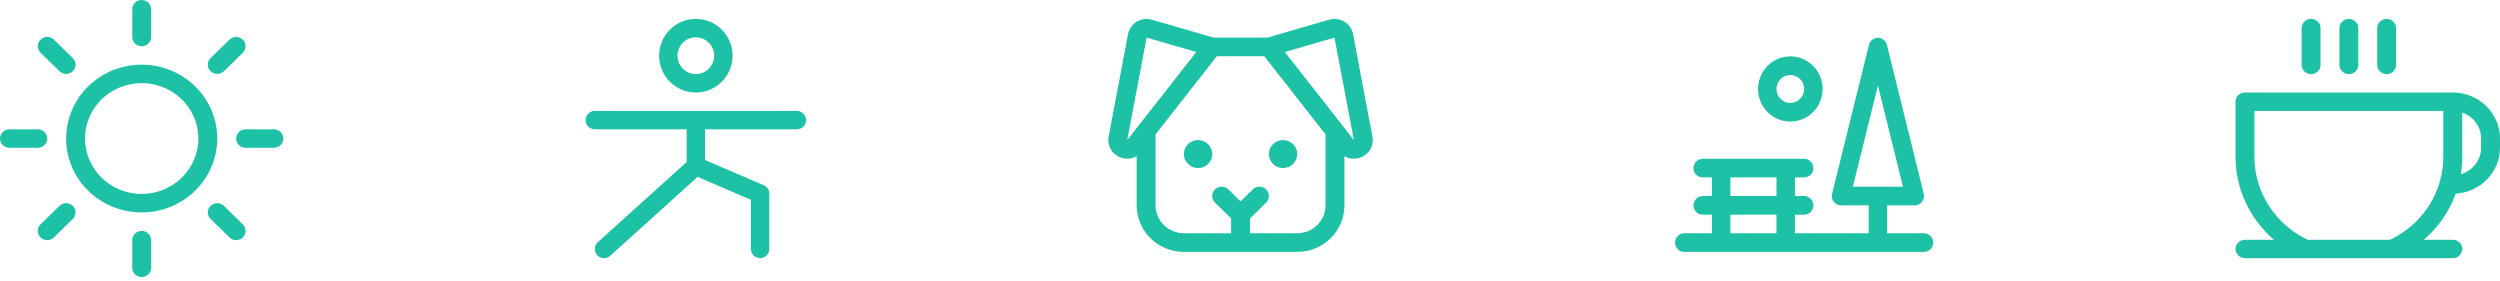 <svg width="489" height="55" viewBox="0 0 489 55" fill="none" xmlns="http://www.w3.org/2000/svg">
<path d="M376.34 45.628H369.125V40.165H374.536C374.81 40.165 375.081 40.102 375.327 39.981C375.573 39.859 375.789 39.683 375.958 39.465C376.126 39.247 376.243 38.993 376.3 38.722C376.357 38.451 376.352 38.171 376.286 37.903L369.071 8.769C368.973 8.375 368.748 8.025 368.431 7.776C368.114 7.526 367.724 7.39 367.322 7.39C366.92 7.39 366.529 7.526 366.212 7.776C365.895 8.025 365.67 8.375 365.572 8.769L358.358 37.903C358.291 38.171 358.286 38.451 358.343 38.722C358.4 38.993 358.517 39.247 358.686 39.465C358.854 39.683 359.07 39.859 359.316 39.981C359.563 40.102 359.833 40.165 360.107 40.165H365.518V45.628H351.089V41.986H352.893C353.371 41.986 353.83 41.794 354.168 41.453C354.506 41.111 354.696 40.648 354.696 40.165C354.696 39.682 354.506 39.219 354.168 38.877C353.83 38.536 353.371 38.344 352.893 38.344H351.089V34.703H352.893C353.371 34.703 353.83 34.511 354.168 34.169C354.506 33.828 354.696 33.364 354.696 32.882C354.696 32.399 354.506 31.936 354.168 31.594C353.83 31.253 353.371 31.061 352.893 31.061H333.053C332.575 31.061 332.116 31.253 331.778 31.594C331.439 31.936 331.249 32.399 331.249 32.882C331.249 33.364 331.439 33.828 331.778 34.169C332.116 34.511 332.575 34.703 333.053 34.703H334.857V38.344H333.053C332.575 38.344 332.116 38.536 331.778 38.877C331.439 39.219 331.249 39.682 331.249 40.165C331.249 40.648 331.439 41.111 331.778 41.453C332.116 41.794 332.575 41.986 333.053 41.986H334.857V45.628H329.446C328.967 45.628 328.509 45.82 328.17 46.161C327.832 46.502 327.642 46.966 327.642 47.449C327.642 47.931 327.832 48.395 328.17 48.736C328.509 49.078 328.967 49.27 329.446 49.27H376.34C376.818 49.27 377.277 49.078 377.615 48.736C377.953 48.395 378.143 47.931 378.143 47.449C378.143 46.966 377.953 46.502 377.615 46.161C377.277 45.82 376.818 45.628 376.34 45.628ZM367.322 16.721L372.225 36.523H362.418L367.322 16.721ZM338.464 34.703H347.482V38.344H338.464V34.703ZM338.464 41.986H347.482V45.628H338.464V41.986ZM350.187 23.777C351.436 23.777 352.656 23.403 353.694 22.703C354.733 22.003 355.542 21.008 356.019 19.843C356.497 18.678 356.622 17.397 356.379 16.161C356.135 14.925 355.534 13.789 354.651 12.898C353.768 12.006 352.643 11.399 351.419 11.153C350.194 10.908 348.925 11.034 347.772 11.516C346.618 11.998 345.632 12.815 344.939 13.863C344.245 14.912 343.875 16.144 343.875 17.404C343.875 19.094 344.54 20.715 345.724 21.911C346.907 23.106 348.513 23.777 350.187 23.777ZM350.187 14.673C350.722 14.673 351.245 14.833 351.69 15.133C352.135 15.433 352.482 15.86 352.687 16.359C352.892 16.858 352.945 17.407 352.841 17.937C352.736 18.467 352.479 18.953 352.1 19.335C351.722 19.717 351.24 19.978 350.715 20.083C350.19 20.188 349.646 20.134 349.152 19.927C348.658 19.721 348.235 19.371 347.938 18.922C347.641 18.472 347.482 17.944 347.482 17.404C347.482 16.68 347.767 15.985 348.274 15.473C348.782 14.961 349.47 14.673 350.187 14.673Z" fill="#1DC1A6"/>
<path d="M450.2 12.697V5.496C450.2 5.018 450.395 4.56 450.741 4.223C451.088 3.885 451.558 3.695 452.048 3.695C452.538 3.695 453.008 3.885 453.354 4.223C453.701 4.56 453.896 5.018 453.896 5.496V12.697C453.896 13.174 453.701 13.632 453.354 13.969C453.008 14.307 452.538 14.497 452.048 14.497C451.558 14.497 451.088 14.307 450.741 13.969C450.395 13.632 450.2 13.174 450.2 12.697ZM459.438 14.497C459.928 14.497 460.398 14.307 460.745 13.969C461.091 13.632 461.286 13.174 461.286 12.697V5.496C461.286 5.018 461.091 4.56 460.745 4.223C460.398 3.885 459.928 3.695 459.438 3.695C458.948 3.695 458.478 3.885 458.132 4.223C457.785 4.56 457.591 5.018 457.591 5.496V12.697C457.591 13.174 457.785 13.632 458.132 13.969C458.478 14.307 458.948 14.497 459.438 14.497ZM466.829 14.497C467.319 14.497 467.789 14.307 468.135 13.969C468.482 13.632 468.676 13.174 468.676 12.697V5.496C468.676 5.018 468.482 4.56 468.135 4.223C467.789 3.885 467.319 3.695 466.829 3.695C466.339 3.695 465.869 3.885 465.522 4.223C465.176 4.56 464.981 5.018 464.981 5.496V12.697C464.981 13.174 465.176 13.632 465.522 13.969C465.869 14.307 466.339 14.497 466.829 14.497ZM489 27.098V28.899C488.999 31.188 488.103 33.392 486.494 35.06C484.884 36.729 482.683 37.737 480.337 37.88C479.077 41.353 476.931 44.457 474.101 46.901H479.762C480.252 46.901 480.722 47.091 481.069 47.428C481.415 47.766 481.61 48.224 481.61 48.701C481.61 49.179 481.415 49.636 481.069 49.974C480.722 50.312 480.252 50.501 479.762 50.501H439.115C438.625 50.501 438.155 50.312 437.808 49.974C437.462 49.636 437.267 49.179 437.267 48.701C437.267 48.224 437.462 47.766 437.808 47.428C438.155 47.091 438.625 46.901 439.115 46.901H444.782C442.425 44.872 440.536 42.378 439.241 39.585C437.945 36.792 437.273 33.764 437.267 30.699V19.897C437.267 19.42 437.462 18.962 437.808 18.624C438.155 18.287 438.625 18.097 439.115 18.097H479.762C482.212 18.097 484.562 19.046 486.294 20.734C488.027 22.422 489 24.711 489 27.098ZM477.914 21.698H440.962V30.699C440.969 34.079 441.95 37.389 443.792 40.254C445.634 43.118 448.264 45.421 451.383 46.901H467.494C470.613 45.421 473.243 43.118 475.085 40.254C476.927 37.389 477.907 34.079 477.914 30.699V21.698ZM485.305 27.098C485.305 25.982 484.949 24.893 484.287 23.981C483.626 23.07 482.69 22.38 481.61 22.008V30.699C481.608 31.829 481.516 32.958 481.333 34.074C482.479 33.744 483.485 33.062 484.201 32.129C484.917 31.197 485.304 30.063 485.305 28.899V27.098Z" fill="#1DC1A6"/>
<path d="M25.866 7.226V1.807C25.866 1.327 26.061 0.868 26.408 0.529C26.754 0.19 27.224 0 27.714 0C28.204 0 28.674 0.19 29.021 0.529C29.367 0.868 29.562 1.327 29.562 1.807V7.226C29.562 7.705 29.367 8.165 29.021 8.504C28.674 8.842 28.204 9.033 27.714 9.033C27.224 9.033 26.754 8.842 26.408 8.504C26.061 8.165 25.866 7.705 25.866 7.226ZM42.495 27.098C42.495 29.957 41.628 32.751 40.004 35.128C38.38 37.504 36.071 39.357 33.37 40.45C30.67 41.544 27.698 41.831 24.831 41.273C21.963 40.715 19.33 39.339 17.262 37.318C15.195 35.296 13.788 32.721 13.217 29.918C12.647 27.114 12.94 24.208 14.058 21.567C15.177 18.927 17.072 16.67 19.502 15.082C21.933 13.493 24.791 12.646 27.714 12.646C31.633 12.65 35.39 14.174 38.161 16.884C40.932 19.593 42.491 23.267 42.495 27.098ZM38.8 27.098C38.8 24.954 38.15 22.859 36.931 21.076C35.713 19.294 33.982 17.904 31.956 17.084C29.931 16.264 27.702 16.049 25.551 16.467C23.401 16.886 21.426 17.918 19.875 19.434C18.325 20.95 17.269 22.881 16.841 24.984C16.414 27.086 16.633 29.266 17.472 31.246C18.311 33.227 19.732 34.92 21.555 36.111C23.378 37.302 25.522 37.938 27.714 37.938C30.653 37.934 33.471 36.792 35.55 34.76C37.628 32.727 38.797 29.972 38.8 27.098ZM11.626 13.924C11.973 14.263 12.443 14.453 12.933 14.453C13.424 14.453 13.894 14.263 14.24 13.924C14.587 13.585 14.782 13.125 14.782 12.646C14.782 12.166 14.587 11.707 14.24 11.368L10.545 7.755C10.198 7.416 9.728 7.225 9.238 7.225C8.748 7.225 8.278 7.416 7.931 7.755C7.584 8.094 7.389 8.553 7.389 9.033C7.389 9.512 7.584 9.972 7.931 10.311L11.626 13.924ZM11.626 40.273L7.931 43.886C7.584 44.225 7.389 44.684 7.389 45.164C7.389 45.643 7.584 46.103 7.931 46.442C8.278 46.781 8.748 46.971 9.238 46.971C9.728 46.971 10.198 46.781 10.545 46.442L14.24 42.829C14.412 42.661 14.548 42.462 14.641 42.242C14.734 42.023 14.782 41.788 14.782 41.551C14.782 41.313 14.734 41.078 14.641 40.859C14.548 40.64 14.412 40.44 14.24 40.273C14.069 40.105 13.865 39.971 13.641 39.881C13.416 39.79 13.176 39.743 12.933 39.743C12.691 39.743 12.45 39.79 12.226 39.881C12.002 39.971 11.798 40.105 11.626 40.273ZM42.495 14.452C42.738 14.453 42.978 14.406 43.202 14.315C43.427 14.225 43.63 14.092 43.802 13.924L47.497 10.311C47.844 9.972 48.039 9.512 48.039 9.033C48.039 8.553 47.844 8.094 47.497 7.755C47.151 7.416 46.681 7.225 46.19 7.225C45.7 7.225 45.23 7.416 44.883 7.755L41.188 11.368C40.929 11.62 40.753 11.942 40.681 12.293C40.61 12.644 40.647 13.007 40.787 13.337C40.927 13.668 41.164 13.95 41.468 14.148C41.772 14.347 42.129 14.453 42.495 14.452ZM43.802 40.273C43.456 39.934 42.985 39.743 42.495 39.743C42.005 39.743 41.535 39.934 41.188 40.273C40.841 40.611 40.646 41.071 40.646 41.551C40.646 42.03 40.841 42.49 41.188 42.829L44.883 46.442C45.055 46.61 45.258 46.743 45.483 46.834C45.707 46.925 45.947 46.971 46.19 46.971C46.433 46.971 46.673 46.925 46.898 46.834C47.122 46.743 47.326 46.61 47.497 46.442C47.669 46.274 47.805 46.075 47.898 45.855C47.991 45.636 48.039 45.401 48.039 45.164C48.039 44.926 47.991 44.691 47.898 44.472C47.805 44.253 47.669 44.053 47.497 43.886L43.802 40.273ZM9.238 27.098C9.238 26.619 9.043 26.16 8.697 25.821C8.35 25.482 7.88 25.292 7.39 25.292H1.848C1.358 25.292 0.888 25.482 0.541 25.821C0.195 26.16 0 26.619 0 27.098C0 27.577 0.195 28.037 0.541 28.376C0.888 28.715 1.358 28.905 1.848 28.905H7.39C7.88 28.905 8.35 28.715 8.697 28.376C9.043 28.037 9.238 27.577 9.238 27.098ZM27.714 45.164C27.224 45.164 26.754 45.354 26.408 45.693C26.061 46.032 25.866 46.491 25.866 46.97V52.39C25.866 52.869 26.061 53.329 26.408 53.667C26.754 54.006 27.224 54.197 27.714 54.197C28.204 54.197 28.674 54.006 29.021 53.667C29.367 53.329 29.562 52.869 29.562 52.39V46.97C29.562 46.491 29.367 46.032 29.021 45.693C28.674 45.354 28.204 45.164 27.714 45.164ZM53.581 25.292H48.038C47.548 25.292 47.078 25.482 46.731 25.821C46.385 26.16 46.19 26.619 46.19 27.098C46.19 27.577 46.385 28.037 46.731 28.376C47.078 28.715 47.548 28.905 48.038 28.905H53.581C54.071 28.905 54.541 28.715 54.887 28.376C55.234 28.037 55.428 27.577 55.428 27.098C55.428 26.619 55.234 26.16 54.887 25.821C54.541 25.482 54.071 25.292 53.581 25.292Z" fill="#1DC1A6"/>
<path d="M268.448 26.717L264.656 6.67C264.564 6.181 264.371 5.717 264.089 5.304C263.808 4.892 263.444 4.541 263.02 4.272C262.595 4.004 262.12 3.824 261.623 3.743C261.126 3.663 260.617 3.684 260.128 3.804L260.056 3.825L247.929 7.353H237.376L225.248 3.836L225.176 3.816C224.688 3.695 224.179 3.674 223.682 3.755C223.184 3.835 222.709 4.015 222.285 4.284C221.861 4.552 221.497 4.903 221.215 5.316C220.934 5.728 220.741 6.193 220.648 6.681L216.856 26.717C216.694 27.519 216.815 28.352 217.198 29.078C217.581 29.804 218.203 30.379 218.962 30.708C219.449 30.928 219.977 31.043 220.512 31.045C221.152 31.045 221.781 30.875 222.331 30.553V40.157C222.331 42.574 223.305 44.892 225.037 46.601C226.769 48.31 229.118 49.27 231.568 49.27H253.736C256.186 49.27 258.535 48.31 260.268 46.601C262 44.892 262.973 42.574 262.973 40.157V30.555C263.523 30.877 264.151 31.047 264.79 31.047C265.326 31.046 265.855 30.932 266.342 30.713C267.102 30.383 267.725 29.807 268.108 29.081C268.491 28.354 268.611 27.52 268.448 26.717ZM220.484 27.4L224.278 7.353L233.993 10.171L220.484 27.4ZM253.736 45.625H244.5V42.734L247.654 39.624C248.001 39.282 248.195 38.819 248.195 38.335C248.195 37.851 248.001 37.388 247.654 37.046C247.307 36.704 246.837 36.511 246.347 36.511C245.857 36.511 245.387 36.704 245.04 37.046L242.652 39.403L240.265 37.046C239.918 36.704 239.448 36.511 238.958 36.511C238.467 36.511 237.997 36.704 237.651 37.046C237.304 37.388 237.109 37.851 237.109 38.335C237.109 38.819 237.304 39.282 237.651 39.624L240.805 42.734V45.625H231.568C230.098 45.625 228.689 45.049 227.649 44.023C226.61 42.998 226.026 41.607 226.026 40.157V26.286L238.015 10.998H247.287L259.278 26.286V40.157C259.278 41.607 258.694 42.998 257.655 44.023C256.616 45.049 255.206 45.625 253.736 45.625ZM264.82 27.4L251.312 10.171L261.026 7.353L264.82 27.4ZM237.11 30.134C237.11 30.675 236.948 31.203 236.643 31.653C236.339 32.102 235.906 32.453 235.4 32.66C234.893 32.867 234.336 32.921 233.799 32.815C233.261 32.71 232.767 32.449 232.38 32.067C231.992 31.685 231.728 31.198 231.621 30.667C231.514 30.137 231.569 29.587 231.779 29.088C231.989 28.588 232.344 28.161 232.8 27.861C233.255 27.561 233.791 27.4 234.339 27.4C235.074 27.4 235.779 27.688 236.299 28.201C236.818 28.714 237.11 29.409 237.11 30.134ZM253.736 30.134C253.736 30.675 253.574 31.203 253.269 31.653C252.965 32.102 252.532 32.453 252.026 32.66C251.519 32.867 250.962 32.921 250.425 32.815C249.887 32.71 249.393 32.449 249.006 32.067C248.618 31.685 248.354 31.198 248.247 30.667C248.141 30.137 248.195 29.587 248.405 29.088C248.615 28.588 248.97 28.161 249.426 27.861C249.881 27.561 250.417 27.4 250.965 27.4C251.7 27.4 252.405 27.688 252.925 28.201C253.444 28.714 253.736 29.409 253.736 30.134Z" fill="#1DC1A6"/>
<path d="M136.107 18.094C137.528 18.094 138.917 17.671 140.099 16.88C141.281 16.089 142.202 14.965 142.745 13.649C143.289 12.334 143.431 10.886 143.154 9.49C142.877 8.093 142.193 6.811 141.188 5.804C140.183 4.797 138.903 4.111 137.509 3.834C136.115 3.556 134.67 3.698 133.358 4.243C132.045 4.788 130.922 5.711 130.133 6.895C129.343 8.079 128.922 9.471 128.922 10.895C128.922 12.804 129.679 14.635 131.027 15.985C132.374 17.335 134.202 18.094 136.107 18.094ZM136.107 7.295C136.818 7.295 137.512 7.506 138.103 7.902C138.694 8.297 139.154 8.859 139.426 9.517C139.698 10.175 139.769 10.899 139.631 11.597C139.492 12.295 139.15 12.936 138.648 13.44C138.145 13.943 137.505 14.286 136.808 14.425C136.111 14.564 135.389 14.492 134.732 14.22C134.076 13.948 133.515 13.486 133.12 12.894C132.725 12.302 132.515 11.606 132.515 10.895C132.515 9.94 132.893 9.024 133.567 8.349C134.241 7.674 135.154 7.295 136.107 7.295ZM157.663 23.493C157.663 23.97 157.473 24.428 157.136 24.766C156.8 25.103 156.343 25.293 155.866 25.293H137.903V31.304L149.388 36.238C149.712 36.376 149.987 36.607 150.18 36.901C150.374 37.195 150.477 37.539 150.477 37.891V48.69C150.477 49.167 150.288 49.625 149.951 49.963C149.614 50.3 149.158 50.49 148.681 50.49C148.205 50.49 147.748 50.3 147.411 49.963C147.074 49.625 146.885 49.167 146.885 48.69V39.079L136.455 34.6L119.346 50.04C118.991 50.359 118.525 50.524 118.049 50.499C117.573 50.474 117.127 50.26 116.808 49.905C116.49 49.55 116.325 49.083 116.35 48.606C116.375 48.129 116.589 47.682 116.943 47.363L134.311 31.691V25.293H116.348C115.872 25.293 115.415 25.103 115.078 24.766C114.741 24.428 114.552 23.97 114.552 23.493C114.552 23.016 114.741 22.558 115.078 22.22C115.415 21.883 115.872 21.693 116.348 21.693H155.866C156.343 21.693 156.8 21.883 157.136 22.22C157.473 22.558 157.663 23.016 157.663 23.493Z" fill="#1DC1A6"/>
</svg>

